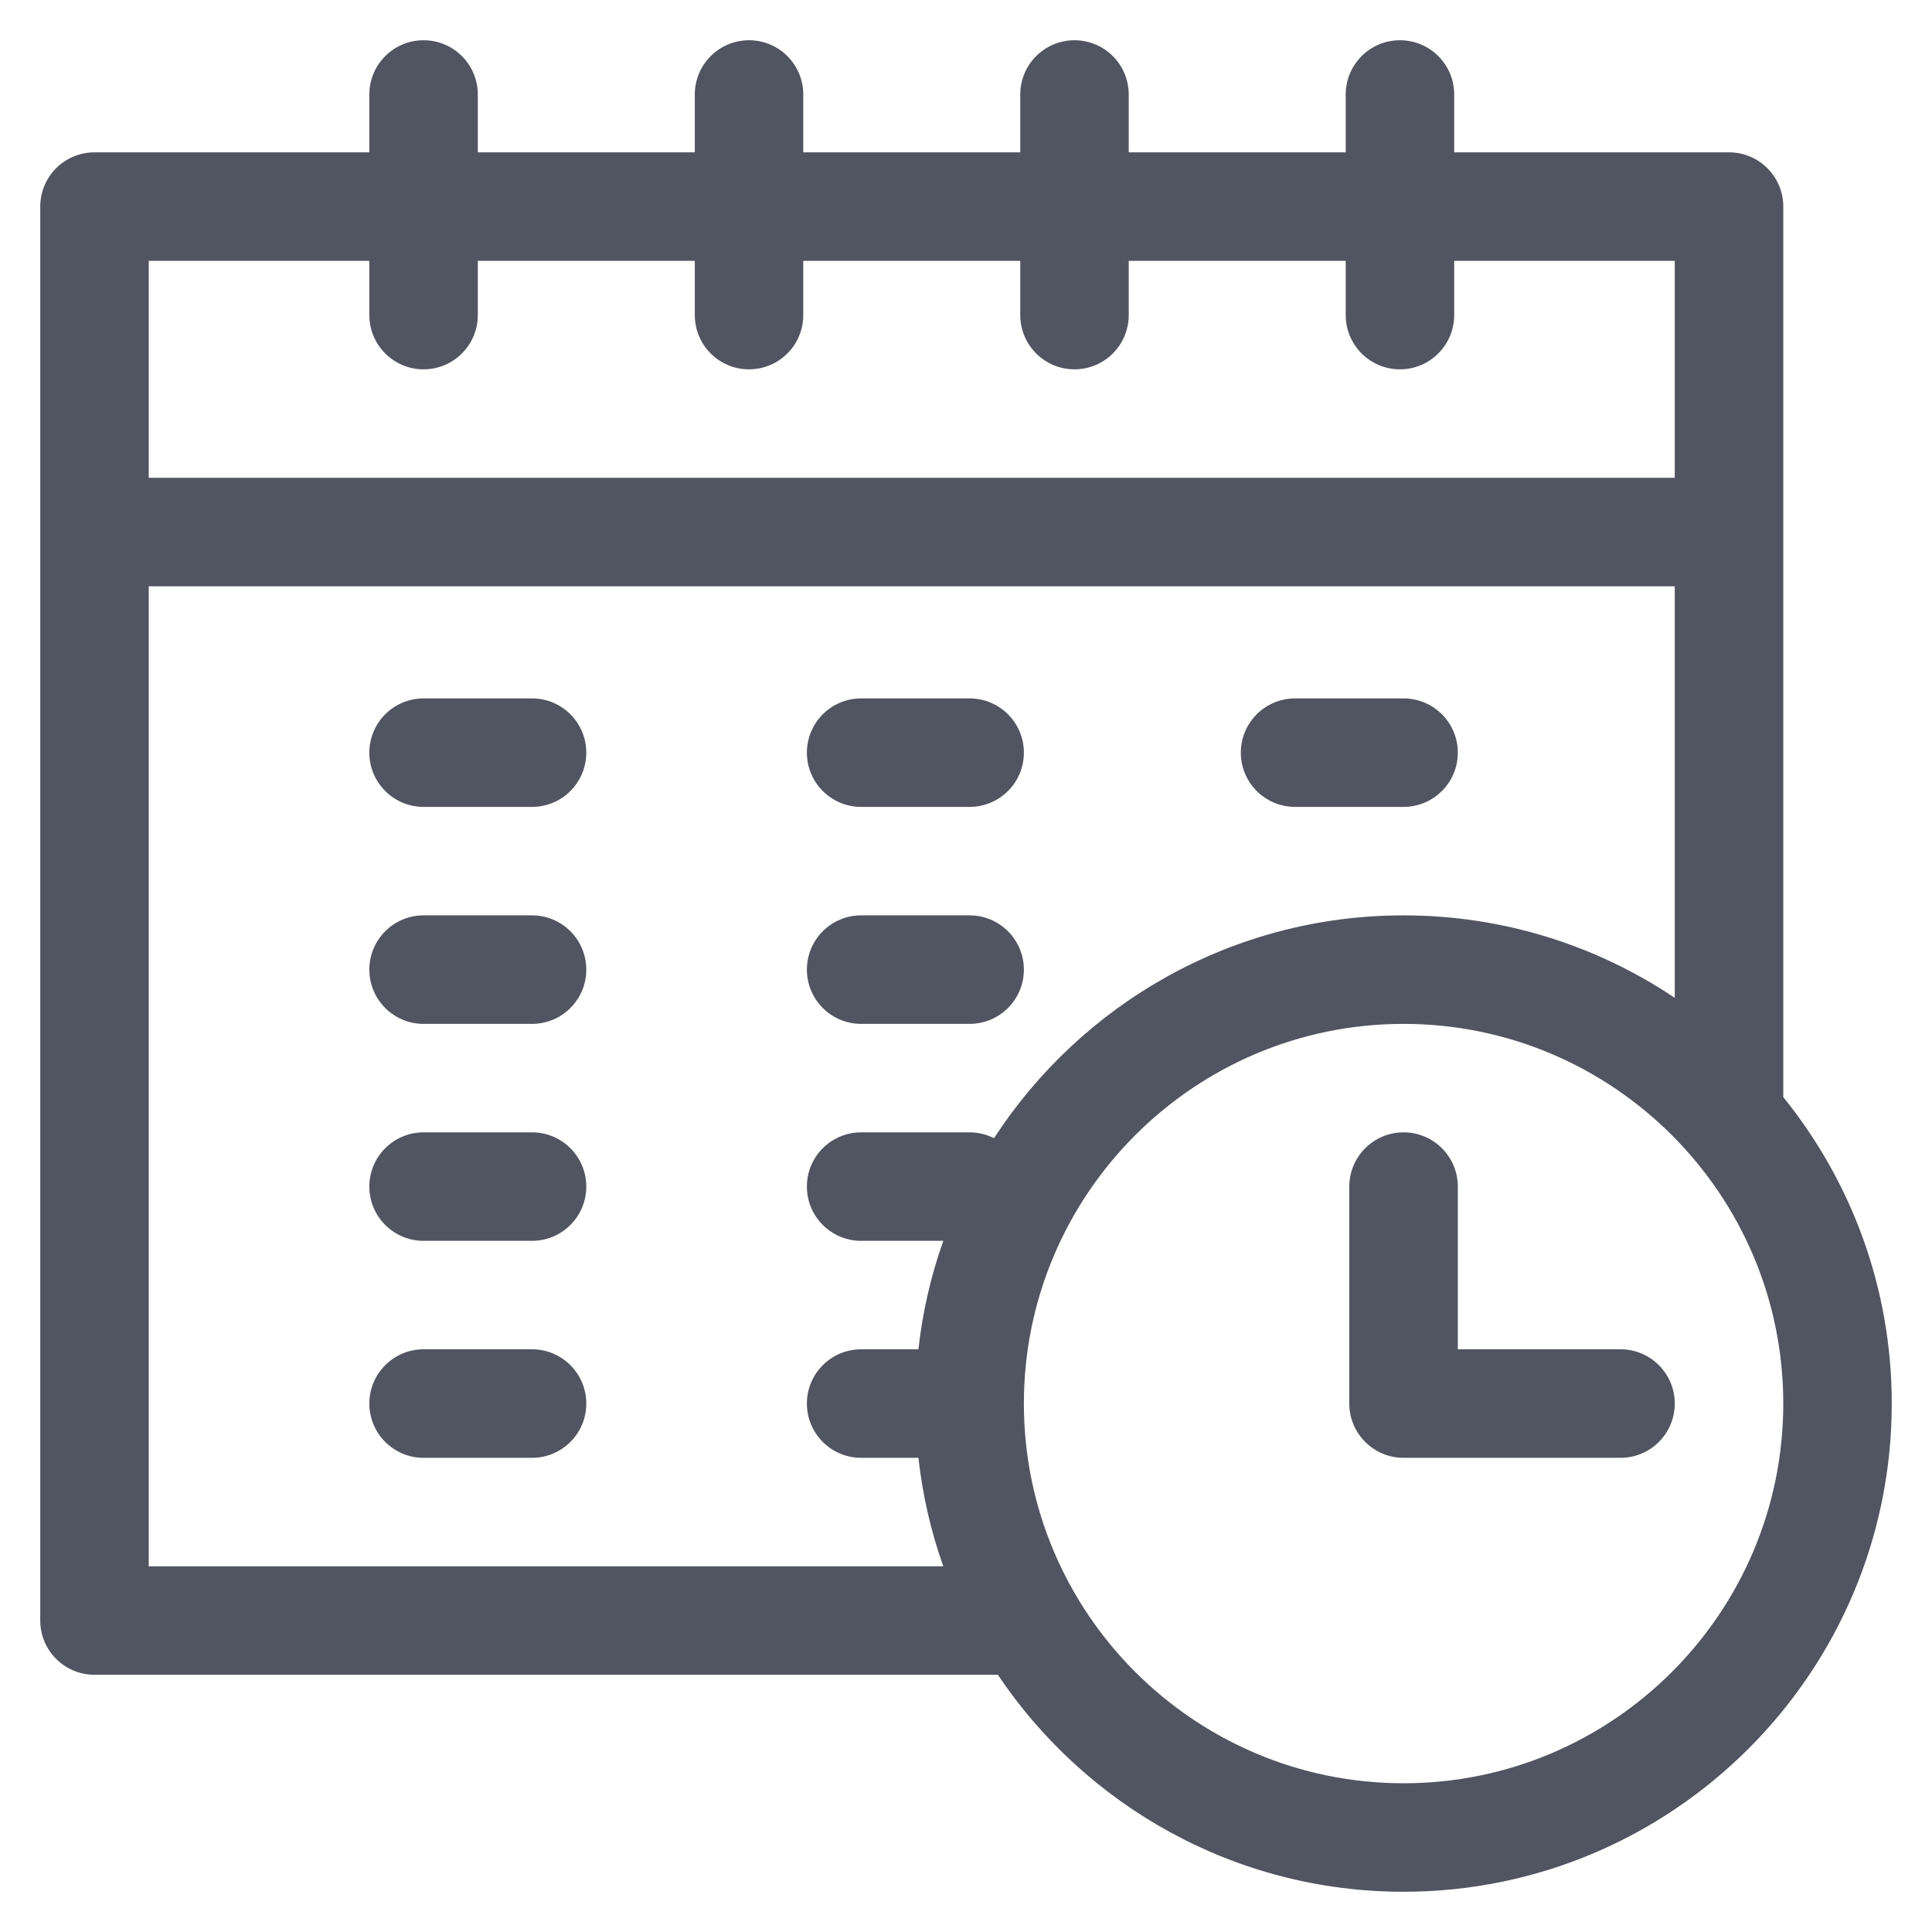 <svg width="48" height="48" viewBox="0 0 48 48" fill="none" xmlns="http://www.w3.org/2000/svg">
<g clip-path="url(#clip0_174_2658)">
<path d="M44.305 27.257V5.133C44.305 4.388 43.701 3.785 42.957 3.785H36.129V2.348C36.129 1.603 35.526 1 34.781 1C34.037 1 33.434 1.603 33.434 2.348V3.785H28.043V2.348C28.043 1.603 27.44 1 26.695 1C25.951 1 25.348 1.603 25.348 2.348V3.785H19.957V2.348C19.957 1.603 19.354 1 18.609 1C17.865 1 17.262 1.603 17.262 2.348V3.785H11.871V2.348C11.871 1.603 11.268 1 10.523 1C9.779 1 9.176 1.603 9.176 2.348V3.785H2.348C1.603 3.785 1 4.388 1 5.133V40.262C1 41.006 1.603 41.609 2.348 41.609H24.791C26.97 44.857 30.675 47 34.871 47C41.559 47 47 41.559 47 34.871C47 31.99 45.989 29.34 44.305 27.257ZM9.176 6.48V7.828C9.176 8.572 9.779 9.176 10.523 9.176C11.268 9.176 11.871 8.572 11.871 7.828V6.48H17.262V7.828C17.262 8.572 17.865 9.176 18.609 9.176C19.354 9.176 19.957 8.572 19.957 7.828V6.48H25.348V7.828C25.348 8.572 25.951 9.176 26.695 9.176C27.44 9.176 28.043 8.572 28.043 7.828V6.48H33.434V7.828C33.434 8.572 34.037 9.176 34.781 9.176C35.526 9.176 36.129 8.572 36.129 7.828V6.48H41.609V11.871H3.695V6.48H9.176ZM3.695 38.914V14.566H41.609V24.791C39.681 23.498 37.362 22.742 34.871 22.742C30.613 22.742 26.86 24.949 24.696 28.278C24.513 28.186 24.308 28.133 24.09 28.133H21.395C20.65 28.133 20.047 28.736 20.047 29.48C20.047 30.225 20.65 30.828 21.395 30.828H23.436C23.132 31.687 22.921 32.589 22.818 33.523H21.395C20.65 33.523 20.047 34.127 20.047 34.871C20.047 35.615 20.65 36.219 21.395 36.219H22.818C22.921 37.153 23.131 38.056 23.436 38.914H3.695ZM34.871 44.305C29.669 44.305 25.438 40.073 25.438 34.871C25.438 29.669 29.669 25.438 34.871 25.438C40.073 25.438 44.305 29.669 44.305 34.871C44.305 40.073 40.073 44.305 34.871 44.305Z" fill="#515461"/>
<path d="M40.262 33.523H36.219V29.48C36.219 28.736 35.615 28.133 34.871 28.133C34.127 28.133 33.523 28.736 33.523 29.48V34.871C33.523 35.615 34.127 36.219 34.871 36.219H40.262C41.006 36.219 41.609 35.615 41.609 34.871C41.609 34.127 41.006 33.523 40.262 33.523Z" fill="#515461"/>
<path d="M13.219 17.352H10.523C9.779 17.352 9.176 17.955 9.176 18.699C9.176 19.444 9.779 20.047 10.523 20.047H13.219C13.963 20.047 14.566 19.444 14.566 18.699C14.566 17.955 13.963 17.352 13.219 17.352Z" fill="#515461"/>
<path d="M13.219 22.742H10.523C9.779 22.742 9.176 23.346 9.176 24.09C9.176 24.834 9.779 25.438 10.523 25.438H13.219C13.963 25.438 14.566 24.834 14.566 24.09C14.566 23.346 13.963 22.742 13.219 22.742Z" fill="#515461"/>
<path d="M13.219 28.133H10.523C9.779 28.133 9.176 28.736 9.176 29.48C9.176 30.225 9.779 30.828 10.523 30.828H13.219C13.963 30.828 14.566 30.225 14.566 29.48C14.566 28.736 13.963 28.133 13.219 28.133Z" fill="#515461"/>
<path d="M21.395 20.047H24.09C24.834 20.047 25.438 19.444 25.438 18.699C25.438 17.955 24.834 17.352 24.09 17.352H21.395C20.65 17.352 20.047 17.955 20.047 18.699C20.047 19.444 20.65 20.047 21.395 20.047Z" fill="#515461"/>
<path d="M21.395 25.438H24.09C24.834 25.438 25.438 24.834 25.438 24.09C25.438 23.346 24.834 22.742 24.09 22.742H21.395C20.65 22.742 20.047 23.346 20.047 24.09C20.047 24.834 20.65 25.438 21.395 25.438Z" fill="#515461"/>
<path d="M13.219 33.523H10.523C9.779 33.523 9.176 34.127 9.176 34.871C9.176 35.615 9.779 36.219 10.523 36.219H13.219C13.963 36.219 14.566 35.615 14.566 34.871C14.566 34.127 13.963 33.523 13.219 33.523Z" fill="#515461"/>
<path d="M32.176 20.047H34.871C35.615 20.047 36.219 19.444 36.219 18.699C36.219 17.955 35.615 17.352 34.871 17.352H32.176C31.431 17.352 30.828 17.955 30.828 18.699C30.828 19.444 31.431 20.047 32.176 20.047Z" fill="#515461"/>
</g>
<defs>
<clipPath id="clip0_174_2658">
<rect width="46" height="46" fill="white" transform="translate(1 1)"/>
</clipPath>
</defs>
</svg>
